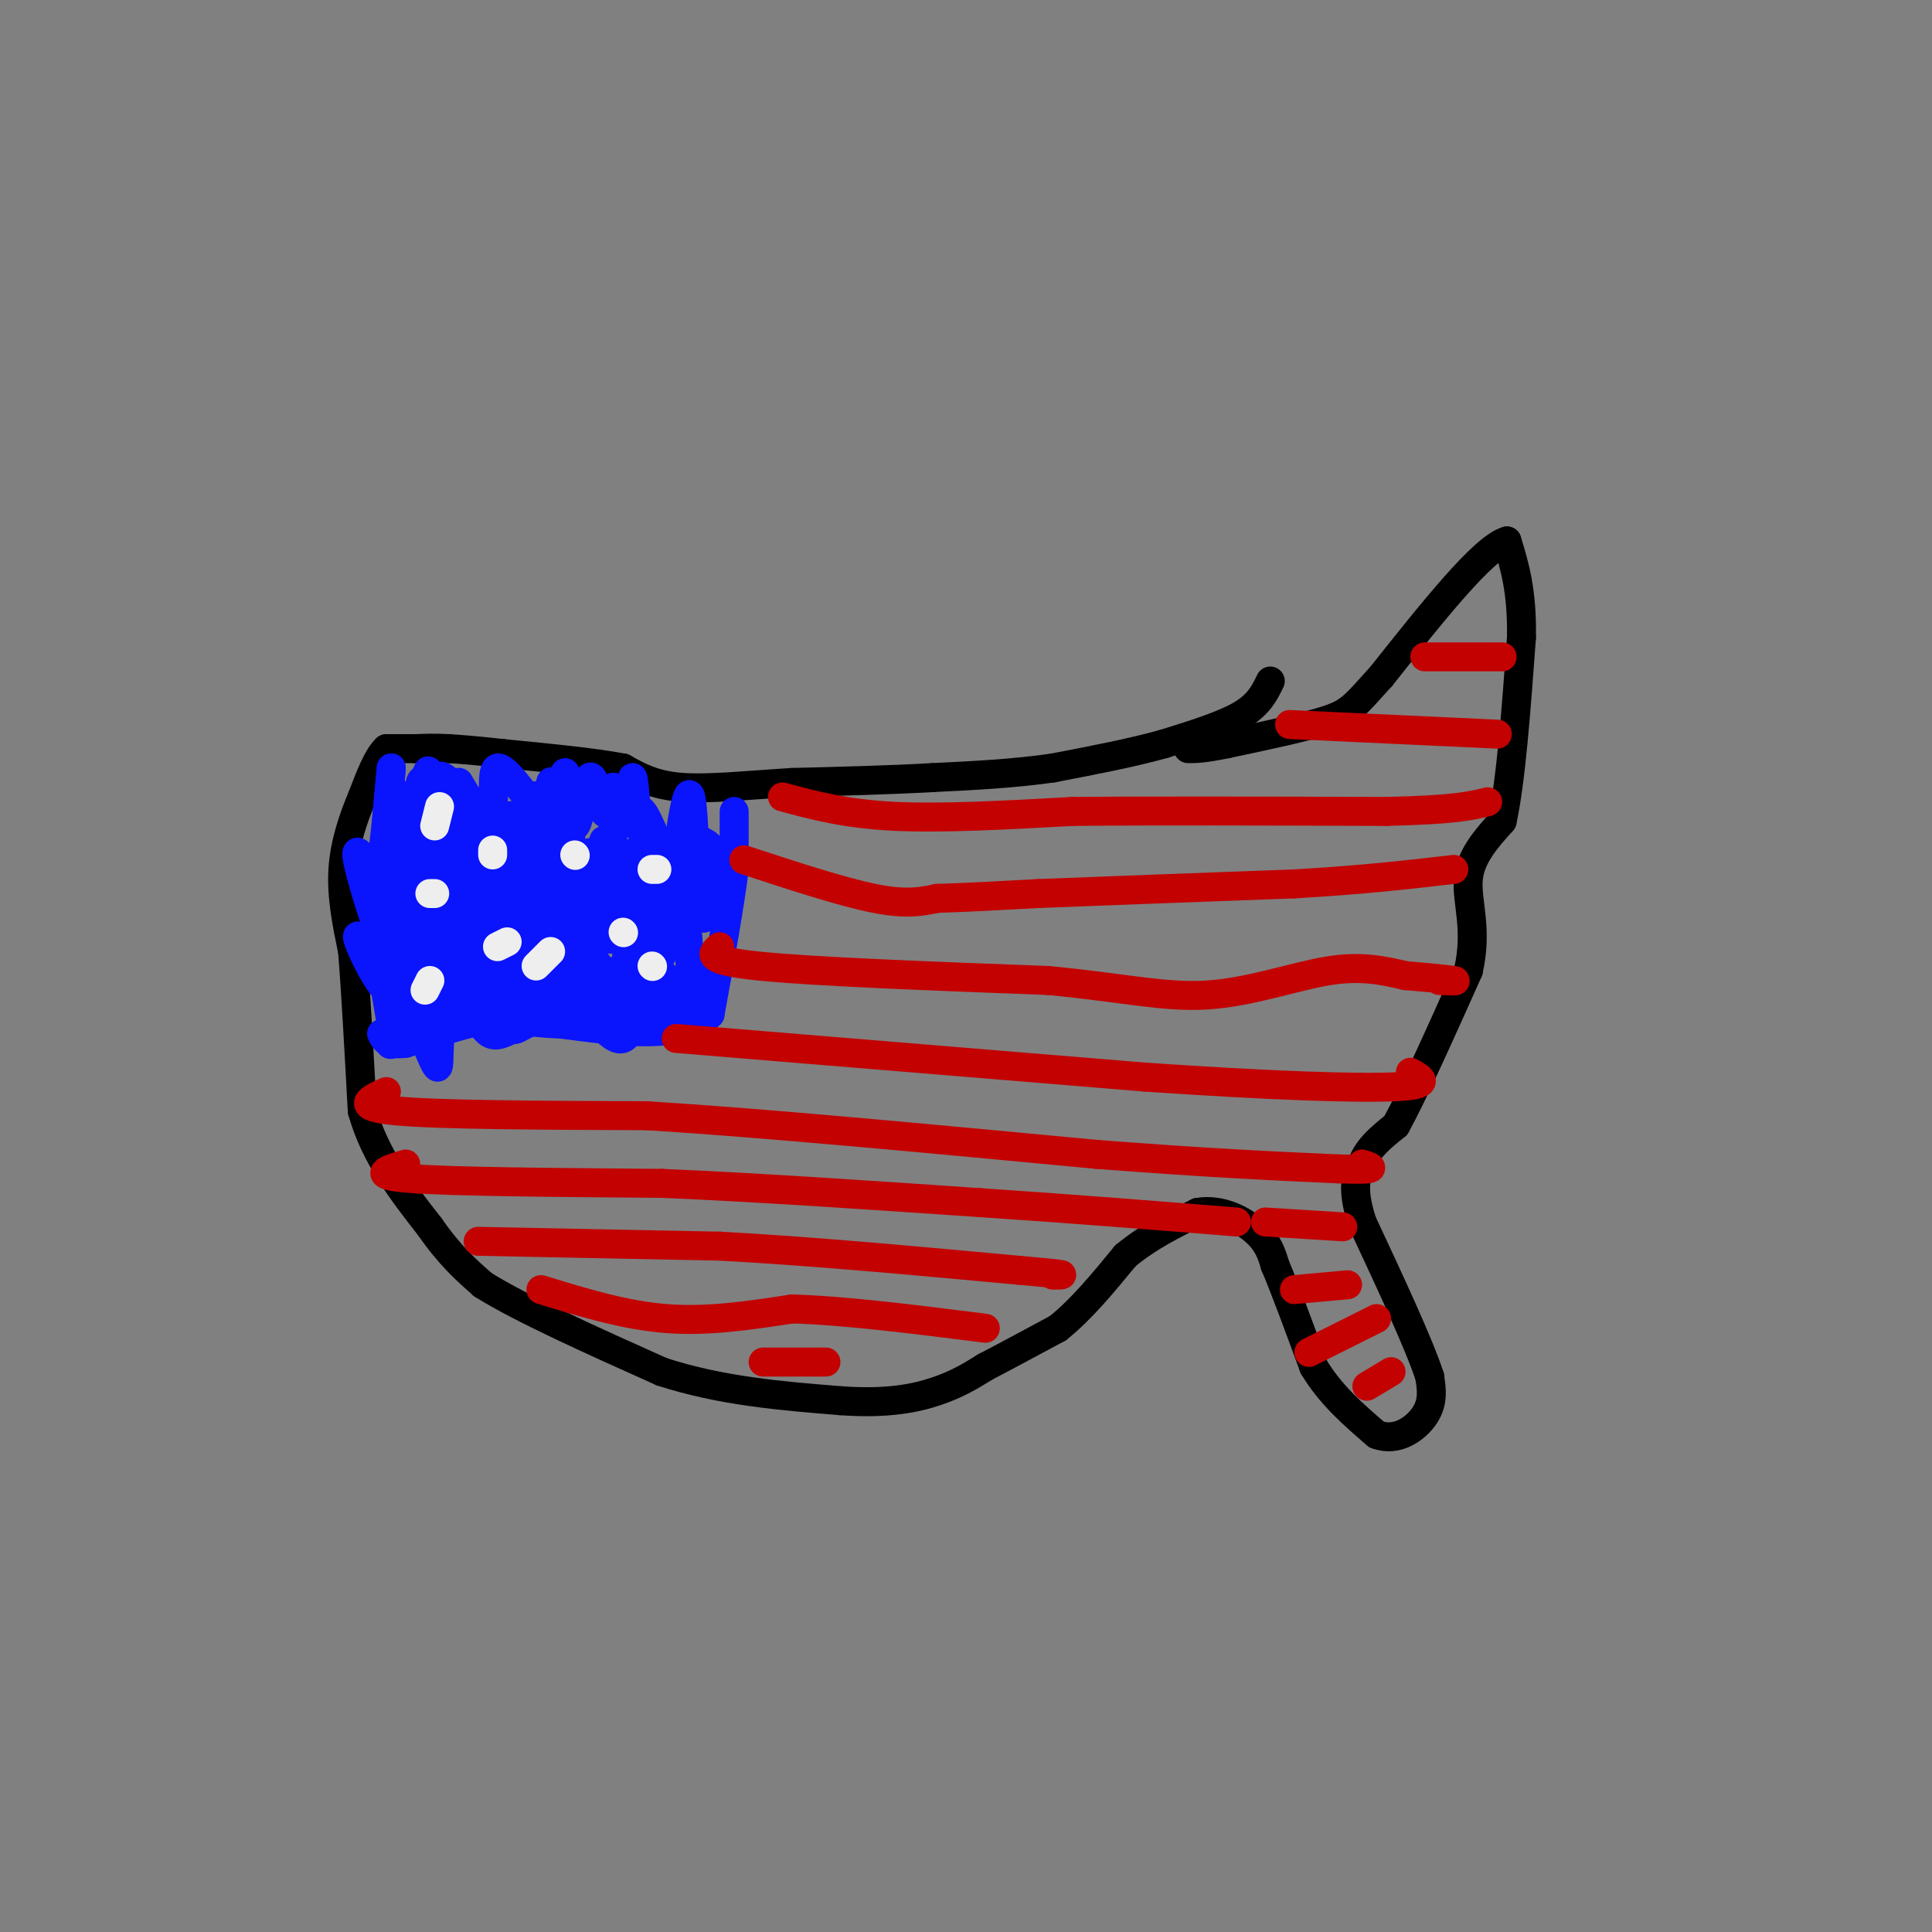 <svg viewBox='0 0 400 400' version='1.1' xmlns='http://www.w3.org/2000/svg' xmlns:xlink='http://www.w3.org/1999/xlink'><rect x="0" y="0" width="400" height="400" fill="#808080" stroke="none"/><g fill='none' stroke='rgb(0,0,0)' stroke-width='6' stroke-linecap='round' stroke-linejoin='round'><path d='M263,141c-1.167,2.417 -2.333,4.833 -6,7c-3.667,2.167 -9.833,4.083 -16,6'/><path d='M241,154c-6.500,1.833 -14.750,3.417 -23,5'/><path d='M218,159c-8.000,1.167 -16.500,1.583 -25,2'/><path d='M193,161c-9.000,0.500 -19.000,0.750 -29,1'/><path d='M164,162c-9.089,0.556 -17.311,1.444 -23,1c-5.689,-0.444 -8.844,-2.222 -12,-4'/><path d='M129,159c-6.167,-1.167 -15.583,-2.083 -25,-3'/><path d='M104,156c-6.000,-0.667 -8.500,-0.833 -11,-1'/><path d='M93,155c-3.000,-0.167 -5.000,-0.083 -7,0'/><path d='M86,155c-2.167,0.000 -4.083,0.000 -6,0'/><path d='M80,155c-1.833,1.667 -3.417,5.833 -5,10'/><path d='M75,165c-1.756,4.133 -3.644,9.467 -4,15c-0.356,5.533 0.822,11.267 2,17'/><path d='M73,197c0.667,8.333 1.333,20.667 2,33'/><path d='M75,230c2.667,9.500 8.333,16.750 14,24'/><path d='M89,254c4.167,6.000 7.583,9.000 11,12'/><path d='M100,266c8.000,5.000 22.500,11.500 37,18'/><path d='M137,284c12.333,4.000 24.667,5.000 37,6'/><path d='M174,290c9.756,0.711 15.644,-0.511 20,-2c4.356,-1.489 7.178,-3.244 10,-5'/><path d='M204,283c4.167,-2.167 9.583,-5.083 15,-8'/><path d='M219,275c4.833,-3.833 9.417,-9.417 14,-15'/><path d='M233,260c4.833,-4.000 9.917,-6.500 15,-9'/><path d='M248,251c4.822,-0.822 9.378,1.622 12,4c2.622,2.378 3.311,4.689 4,7'/><path d='M264,262c2.000,4.667 5.000,12.833 8,21'/><path d='M272,283c3.500,5.833 8.250,9.917 13,14'/><path d='M285,297c4.200,1.644 8.200,-1.244 10,-4c1.800,-2.756 1.400,-5.378 1,-8'/><path d='M296,285c-2.167,-6.667 -8.083,-19.333 -14,-32'/><path d='M282,253c-2.333,-7.333 -1.167,-9.667 0,-12'/><path d='M282,241c1.167,-3.333 4.083,-5.667 7,-8'/><path d='M289,233c3.667,-6.667 9.333,-19.333 15,-32'/><path d='M304,201c2.022,-8.667 -0.422,-14.333 0,-19c0.422,-4.667 3.711,-8.333 7,-12'/><path d='M311,170c1.833,-8.333 2.917,-23.167 4,-38'/><path d='M315,132c0.167,-9.667 -1.417,-14.833 -3,-20'/><path d='M312,112c-4.833,1.333 -15.417,14.667 -26,28'/><path d='M286,140c-5.556,6.133 -6.444,7.467 -11,9c-4.556,1.533 -12.778,3.267 -21,5'/><path d='M254,154c-4.833,1.000 -6.417,1.000 -8,1'/></g>
<g fill='none' stroke='rgb(10,20,253)' stroke-width='6' stroke-linecap='round' stroke-linejoin='round'><path d='M152,168c0.000,0.000 0.000,12.000 0,12'/><path d='M152,180c-0.833,7.000 -2.917,18.500 -5,30'/><path d='M147,210c-6.000,5.333 -18.500,3.667 -31,2'/><path d='M116,212c-7.133,-0.133 -9.467,-1.467 -14,-1c-4.533,0.467 -11.267,2.733 -18,5'/><path d='M84,216c-3.833,0.500 -4.417,-0.750 -5,-2'/><path d='M79,177c1.178,10.133 2.356,20.267 1,19c-1.356,-1.267 -5.244,-13.933 -6,-18c-0.756,-4.067 1.622,0.467 4,5'/><path d='M78,183c1.167,-3.167 2.083,-13.583 3,-24'/><path d='M81,159c0.111,-0.212 -1.111,11.259 -1,12c0.111,0.741 1.555,-9.249 3,-6c1.445,3.249 2.893,19.737 4,21c1.107,1.263 1.875,-12.698 2,-20c0.125,-7.302 -0.393,-7.943 -1,-4c-0.607,3.943 -1.304,12.472 -2,21'/><path d='M86,183c-0.344,6.103 -0.203,10.861 1,4c1.203,-6.861 3.469,-25.339 4,-24c0.531,1.339 -0.673,22.497 0,29c0.673,6.503 3.222,-1.649 3,-10c-0.222,-8.351 -3.213,-16.902 -3,-14c0.213,2.902 3.632,17.258 5,20c1.368,2.742 0.684,-6.129 0,-15'/><path d='M96,173c-0.034,-4.614 -0.119,-8.649 0,-3c0.119,5.649 0.441,20.983 0,19c-0.441,-1.983 -1.644,-21.284 -1,-20c0.644,1.284 3.135,23.153 4,24c0.865,0.847 0.104,-19.330 0,-25c-0.104,-5.670 0.448,3.165 1,12'/><path d='M100,180c0.646,5.926 1.761,14.741 3,10c1.239,-4.741 2.603,-23.038 3,-21c0.397,2.038 -0.172,24.412 0,24c0.172,-0.412 1.085,-23.611 2,-25c0.915,-1.389 1.833,19.032 3,24c1.167,4.968 2.584,-5.516 4,-16'/><path d='M115,176c1.016,3.304 1.557,19.565 2,17c0.443,-2.565 0.789,-23.956 1,-24c0.211,-0.044 0.288,21.257 1,24c0.712,2.743 2.061,-13.074 3,-16c0.939,-2.926 1.470,7.037 2,17'/><path d='M124,194c1.264,-4.558 3.425,-24.454 3,-23c-0.425,1.454 -3.437,24.257 -4,25c-0.563,0.743 1.323,-20.574 2,-22c0.677,-1.426 0.144,17.039 1,20c0.856,2.961 3.102,-9.583 4,-14c0.898,-4.417 0.449,-0.709 0,3'/><path d='M130,183c-0.155,5.712 -0.542,18.494 0,15c0.542,-3.494 2.013,-23.262 2,-22c-0.013,1.262 -1.509,23.555 -1,24c0.509,0.445 3.022,-20.957 4,-23c0.978,-2.043 0.422,15.273 1,20c0.578,4.727 2.289,-3.137 4,-11'/><path d='M140,186c0.756,-4.244 0.644,-9.356 1,-7c0.356,2.356 1.178,12.178 2,22'/><path d='M143,201c-0.440,5.869 -2.542,9.542 -4,9c-1.458,-0.542 -2.274,-5.298 -2,-7c0.274,-1.702 1.637,-0.351 3,1'/><path d='M140,204c-1.612,1.078 -7.143,3.274 -9,2c-1.857,-1.274 -0.041,-6.019 2,-6c2.041,0.019 4.307,4.802 4,8c-0.307,3.198 -3.186,4.811 -6,3c-2.814,-1.811 -5.563,-7.046 -5,-9c0.563,-1.954 4.440,-0.627 6,1c1.560,1.627 0.805,3.553 0,6c-0.805,2.447 -1.658,5.413 -3,6c-1.342,0.587 -3.171,-1.207 -5,-3'/><path d='M124,212c-1.357,-4.159 -2.248,-13.057 -1,-13c1.248,0.057 4.636,9.070 3,11c-1.636,1.930 -8.295,-3.223 -10,-7c-1.705,-3.777 1.546,-6.178 4,-6c2.454,0.178 4.111,2.934 5,5c0.889,2.066 1.008,3.441 -3,4c-4.008,0.559 -12.145,0.303 -14,-1c-1.855,-1.303 2.573,-3.651 7,-6'/><path d='M115,199c1.707,-1.630 2.473,-2.706 3,-1c0.527,1.706 0.815,6.193 -1,9c-1.815,2.807 -5.732,3.935 -8,5c-2.268,1.065 -2.886,2.068 -4,0c-1.114,-2.068 -2.724,-7.208 -3,-10c-0.276,-2.792 0.782,-3.235 3,-4c2.218,-0.765 5.597,-1.852 7,0c1.403,1.852 0.832,6.644 -1,10c-1.832,3.356 -4.925,5.278 -7,6c-2.075,0.722 -3.134,0.245 -5,-3c-1.866,-3.245 -4.541,-9.258 -3,-11c1.541,-1.742 7.297,0.788 9,3c1.703,2.212 -0.649,4.106 -3,6'/><path d='M102,209c-2.378,0.441 -6.822,-1.456 -8,-4c-1.178,-2.544 0.911,-5.736 3,-8c2.089,-2.264 4.178,-3.600 5,-2c0.822,1.600 0.376,6.137 -1,10c-1.376,3.863 -3.683,7.052 -6,6c-2.317,-1.052 -4.645,-6.344 -5,-10c-0.355,-3.656 1.261,-5.676 3,-7c1.739,-1.324 3.600,-1.953 4,1c0.400,2.953 -0.662,9.487 -3,12c-2.338,2.513 -5.954,1.004 -7,-1c-1.046,-2.004 0.477,-4.502 2,-7'/><path d='M89,199c1.056,-1.697 2.697,-2.441 3,1c0.303,3.441 -0.733,11.067 -1,16c-0.267,4.933 0.236,7.174 -2,2c-2.236,-5.174 -7.210,-17.764 -9,-20c-1.790,-2.236 -0.395,5.882 1,14'/><path d='M81,212c0.007,3.408 -0.476,4.930 0,4c0.476,-0.930 1.909,-4.310 0,-10c-1.909,-5.690 -7.161,-13.690 -7,-12c0.161,1.690 5.734,13.072 7,11c1.266,-2.072 -1.774,-17.596 -1,-18c0.774,-0.404 5.364,14.313 7,17c1.636,2.687 0.318,-6.657 -1,-16'/><path d='M86,188c-0.649,-5.845 -1.771,-12.459 -1,-12c0.771,0.459 3.433,7.989 5,11c1.567,3.011 2.037,1.503 1,-4c-1.037,-5.503 -3.582,-15.001 -4,-19c-0.418,-3.999 1.291,-2.500 3,-1'/><path d='M90,163c0.559,-1.014 0.456,-3.048 2,-2c1.544,1.048 4.733,5.178 5,5c0.267,-0.178 -2.390,-4.663 -2,-4c0.390,0.663 3.826,6.475 5,8c1.174,1.525 0.087,-1.238 -1,-4'/><path d='M99,166c0.571,0.202 2.500,2.708 3,1c0.500,-1.708 -0.429,-7.631 1,-8c1.429,-0.369 5.214,4.815 9,10'/><path d='M112,169c0.971,-0.138 -1.102,-5.482 -1,-4c0.102,1.482 2.378,9.789 3,9c0.622,-0.789 -0.409,-10.674 0,-12c0.409,-1.326 2.260,5.907 3,7c0.740,1.093 0.370,-3.953 0,-9'/><path d='M117,160c0.313,1.833 1.094,10.914 2,11c0.906,0.086 1.936,-8.823 3,-10c1.064,-1.177 2.161,5.378 3,7c0.839,1.622 1.419,-1.689 2,-5'/><path d='M127,163c0.947,1.262 2.314,6.918 3,6c0.686,-0.918 0.692,-8.409 1,-8c0.308,0.409 0.918,8.718 1,10c0.082,1.282 -0.362,-4.462 1,-3c1.362,1.462 4.532,10.132 6,13c1.468,2.868 1.234,-0.066 1,-3'/><path d='M140,178c0.770,-4.987 2.196,-15.955 3,-13c0.804,2.955 0.986,19.834 2,24c1.014,4.166 2.861,-4.381 3,-9c0.139,-4.619 -1.431,-5.309 -3,-6'/><path d='M145,174c-0.667,1.333 -0.833,7.667 -1,14'/></g>
<g fill='none' stroke='rgb(238,238,238)' stroke-width='6' stroke-linecap='round' stroke-linejoin='round'><path d='M90,185c0.000,0.000 -1.000,0.000 -1,0'/><path d='M102,177c0.000,0.000 0.000,-1.000 0,-1'/><path d='M103,196c0.000,0.000 2.000,-1.000 2,-1'/><path d='M129,193c0.000,0.000 0.100,0.100 0.1,0.1'/><path d='M136,180c0.000,0.000 -1.000,0.000 -1,0'/><path d='M119,177c0.000,0.000 0.100,0.100 0.1,0.1'/><path d='M111,200c0.000,0.000 3.000,-3.000 3,-3'/><path d='M135,200c0.000,0.000 0.100,0.100 0.1,0.1'/><path d='M90,171c0.000,0.000 1.000,-4.000 1,-4'/><path d='M88,205c0.000,0.000 1.000,-2.000 1,-2'/></g>
<g fill='none' stroke='rgb(195,1,1)' stroke-width='6' stroke-linecap='round' stroke-linejoin='round'><path d='M154,178c10.167,3.333 20.333,6.667 27,8c6.667,1.333 9.833,0.667 13,0'/><path d='M194,186c5.667,-0.167 13.333,-0.583 21,-1'/><path d='M215,185c12.333,-0.500 32.667,-1.250 53,-2'/><path d='M268,183c14.333,-0.833 23.667,-1.917 33,-3'/><path d='M162,165c6.500,1.750 13.000,3.500 23,4c10.000,0.500 23.500,-0.250 37,-1'/><path d='M222,168c17.000,-0.167 41.000,-0.083 65,0'/><path d='M287,168c14.333,-0.333 17.667,-1.167 21,-2'/><path d='M267,150c0.000,0.000 43.000,2.000 43,2'/><path d='M295,136c0.000,0.000 16.000,0.000 16,0'/><path d='M149,196c-1.667,1.417 -3.333,2.833 8,4c11.333,1.167 35.667,2.083 60,3'/><path d='M217,203c15.452,1.452 24.083,3.583 33,3c8.917,-0.583 18.119,-3.881 25,-5c6.881,-1.119 11.440,-0.060 16,1'/><path d='M291,202c4.844,0.378 8.956,0.822 10,1c1.044,0.178 -0.978,0.089 -3,0'/><path d='M140,215c0.000,0.000 97.000,8.000 97,8'/><path d='M237,223c26.511,1.822 44.289,2.378 52,2c7.711,-0.378 5.356,-1.689 3,-3'/><path d='M80,226c-3.500,1.583 -7.000,3.167 2,4c9.000,0.833 30.500,0.917 52,1'/><path d='M134,231c24.167,1.500 58.583,4.750 93,8'/><path d='M227,239c23.833,1.833 36.917,2.417 50,3'/><path d='M277,242c9.167,0.333 7.083,-0.333 5,-1'/><path d='M84,241c-3.917,1.167 -7.833,2.333 1,3c8.833,0.667 30.417,0.833 52,1'/><path d='M137,245c19.667,0.833 42.833,2.417 66,4'/><path d='M203,249c19.833,1.333 36.417,2.667 53,4'/><path d='M99,257c0.000,0.000 50.000,1.000 50,1'/><path d='M149,258c18.667,1.000 40.333,3.000 62,5'/><path d='M211,263c11.500,1.000 9.250,1.000 7,1'/><path d='M112,267c8.667,2.667 17.333,5.333 26,6c8.667,0.667 17.333,-0.667 26,-2'/><path d='M164,271c11.000,0.333 25.500,2.167 40,4'/><path d='M158,282c0.000,0.000 13.000,0.000 13,0'/><path d='M278,254c0.000,0.000 -16.000,-1.000 -16,-1'/><path d='M279,266c0.000,0.000 -11.000,1.000 -11,1'/><path d='M285,273c0.000,0.000 -14.000,7.000 -14,7'/><path d='M288,284c0.000,0.000 -5.000,3.000 -5,3'/></g>
</svg>